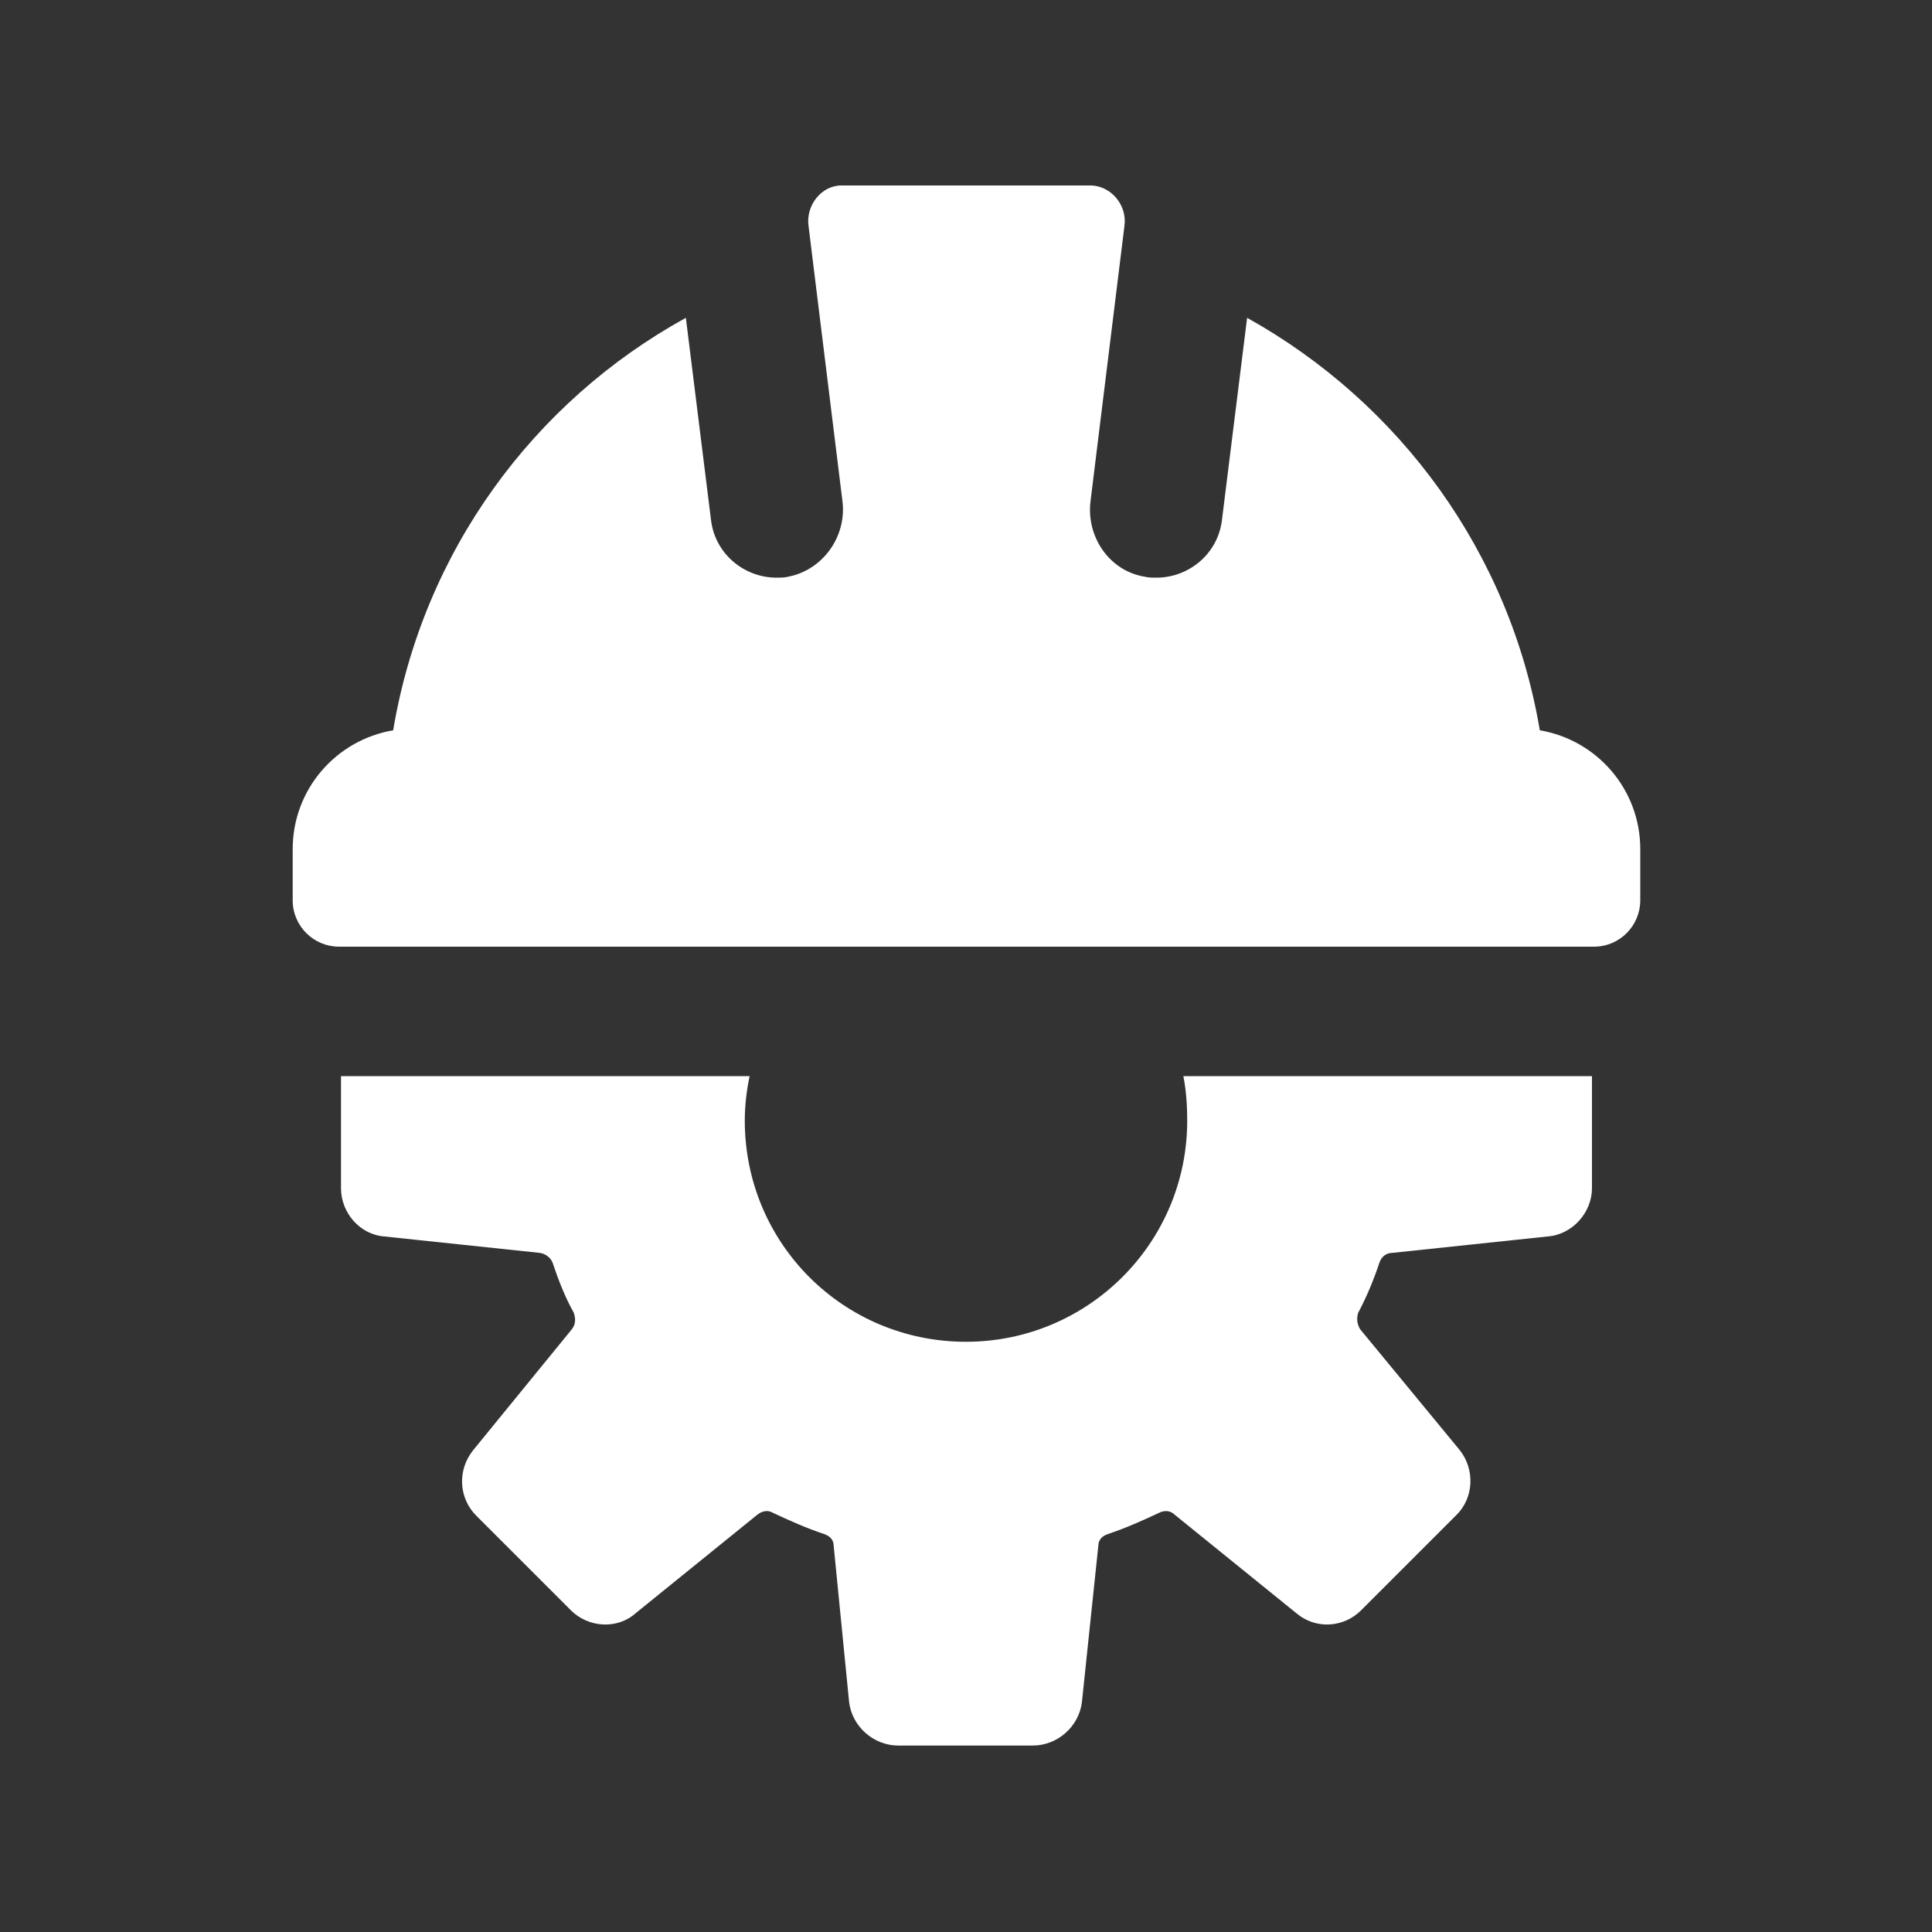 <?xml version="1.0" encoding="utf-8"?>
<!-- Generator: Adobe Illustrator 27.8.0, SVG Export Plug-In . SVG Version: 6.00 Build 0)  -->
<svg version="1.1" id="Calque_1" xmlns="http://www.w3.org/2000/svg" xmlns:xlink="http://www.w3.org/1999/xlink" x="0px" y="0px"
	 viewBox="0 0 200 200" style="enable-background:new 0 0 200 200;" xml:space="preserve">
<rect x="0" y="0" width="200" height="200" fill="#333333" stroke="none"/>
<style type="text/css">
	.st0{fill:#FFFFFF;}
</style>
<g>
	<path class="st0" d="M122.9,116c0,12.7-10.3,22.9-22.9,22.9c-12.7,0-22.9-10.2-22.9-22.9c0-1.6,0.2-3.2,0.5-4.6H35.3V123
		c0,2.5,1.9,4.8,4.5,5l16.1,1.7c0.6,0.1,1.1,0.5,1.3,1c0.6,1.8,1.3,3.6,2.2,5.2c0.2,0.6,0.2,1.2-0.2,1.7L49,150.1
		c-1.7,2.1-1.5,5,0.3,6.8l9.8,9.8c1.8,1.8,4.8,2,6.7,0.3l12.6-10.2c0.5-0.4,1.1-0.5,1.6-0.2c1.7,0.8,3.5,1.6,5.3,2.2
		c0.6,0.2,1,0.6,1,1.2l1.6,16.2c0.3,2.5,2.5,4.5,5.1,4.5h13.9c2.6,0,4.8-2,5.1-4.5l1.7-16.2c0-0.6,0.4-1,1-1.2
		c1.8-0.6,3.6-1.4,5.3-2.2c0.6-0.3,1.2-0.2,1.6,0.2l12.6,10.2c2,1.7,4.9,1.5,6.7-0.3l9.8-9.8c1.9-1.8,2-4.8,0.4-6.8l-10.3-12.5
		c-0.3-0.5-0.4-1.1-0.2-1.7c0.9-1.7,1.6-3.4,2.2-5.2c0.2-0.6,0.7-1,1.3-1l16.1-1.7c2.6-0.2,4.6-2.5,4.6-5v-11.6h-42.3
		C122.8,112.9,122.9,114.5,122.9,116z"/>
	<path class="st0" d="M159.4,75.6c-3.1-18.4-14.5-33.9-30.3-42.7l-2.6,20.9c-0.4,3.5-3.4,6-6.8,6c-0.4,0-0.8,0-1.2-0.1
		c-3.7-0.6-6.1-4.2-5.6-7.9l3.5-28.4c0.3-2.1-1.3-4.1-3.4-4.2l0,0H87.1l0,0c-2.1,0-3.7,2.1-3.4,4.2l3.5,28.4c0.5,3.7-2,7.2-5.6,7.9
		c-0.4,0.1-0.8,0.1-1.2,0.1c-3.4,0-6.4-2.5-6.8-6L71,32.9c-15.8,8.7-27.2,24.2-30.3,42.7c-5.9,1-10.4,6.1-10.4,12.3v5.3
		c0,2.7,2.2,4.8,4.8,4.8H165c2.7,0,4.8-2.2,4.8-4.8v-5.3C169.8,81.7,165.3,76.6,159.4,75.6z"/>
</g>
</svg>
